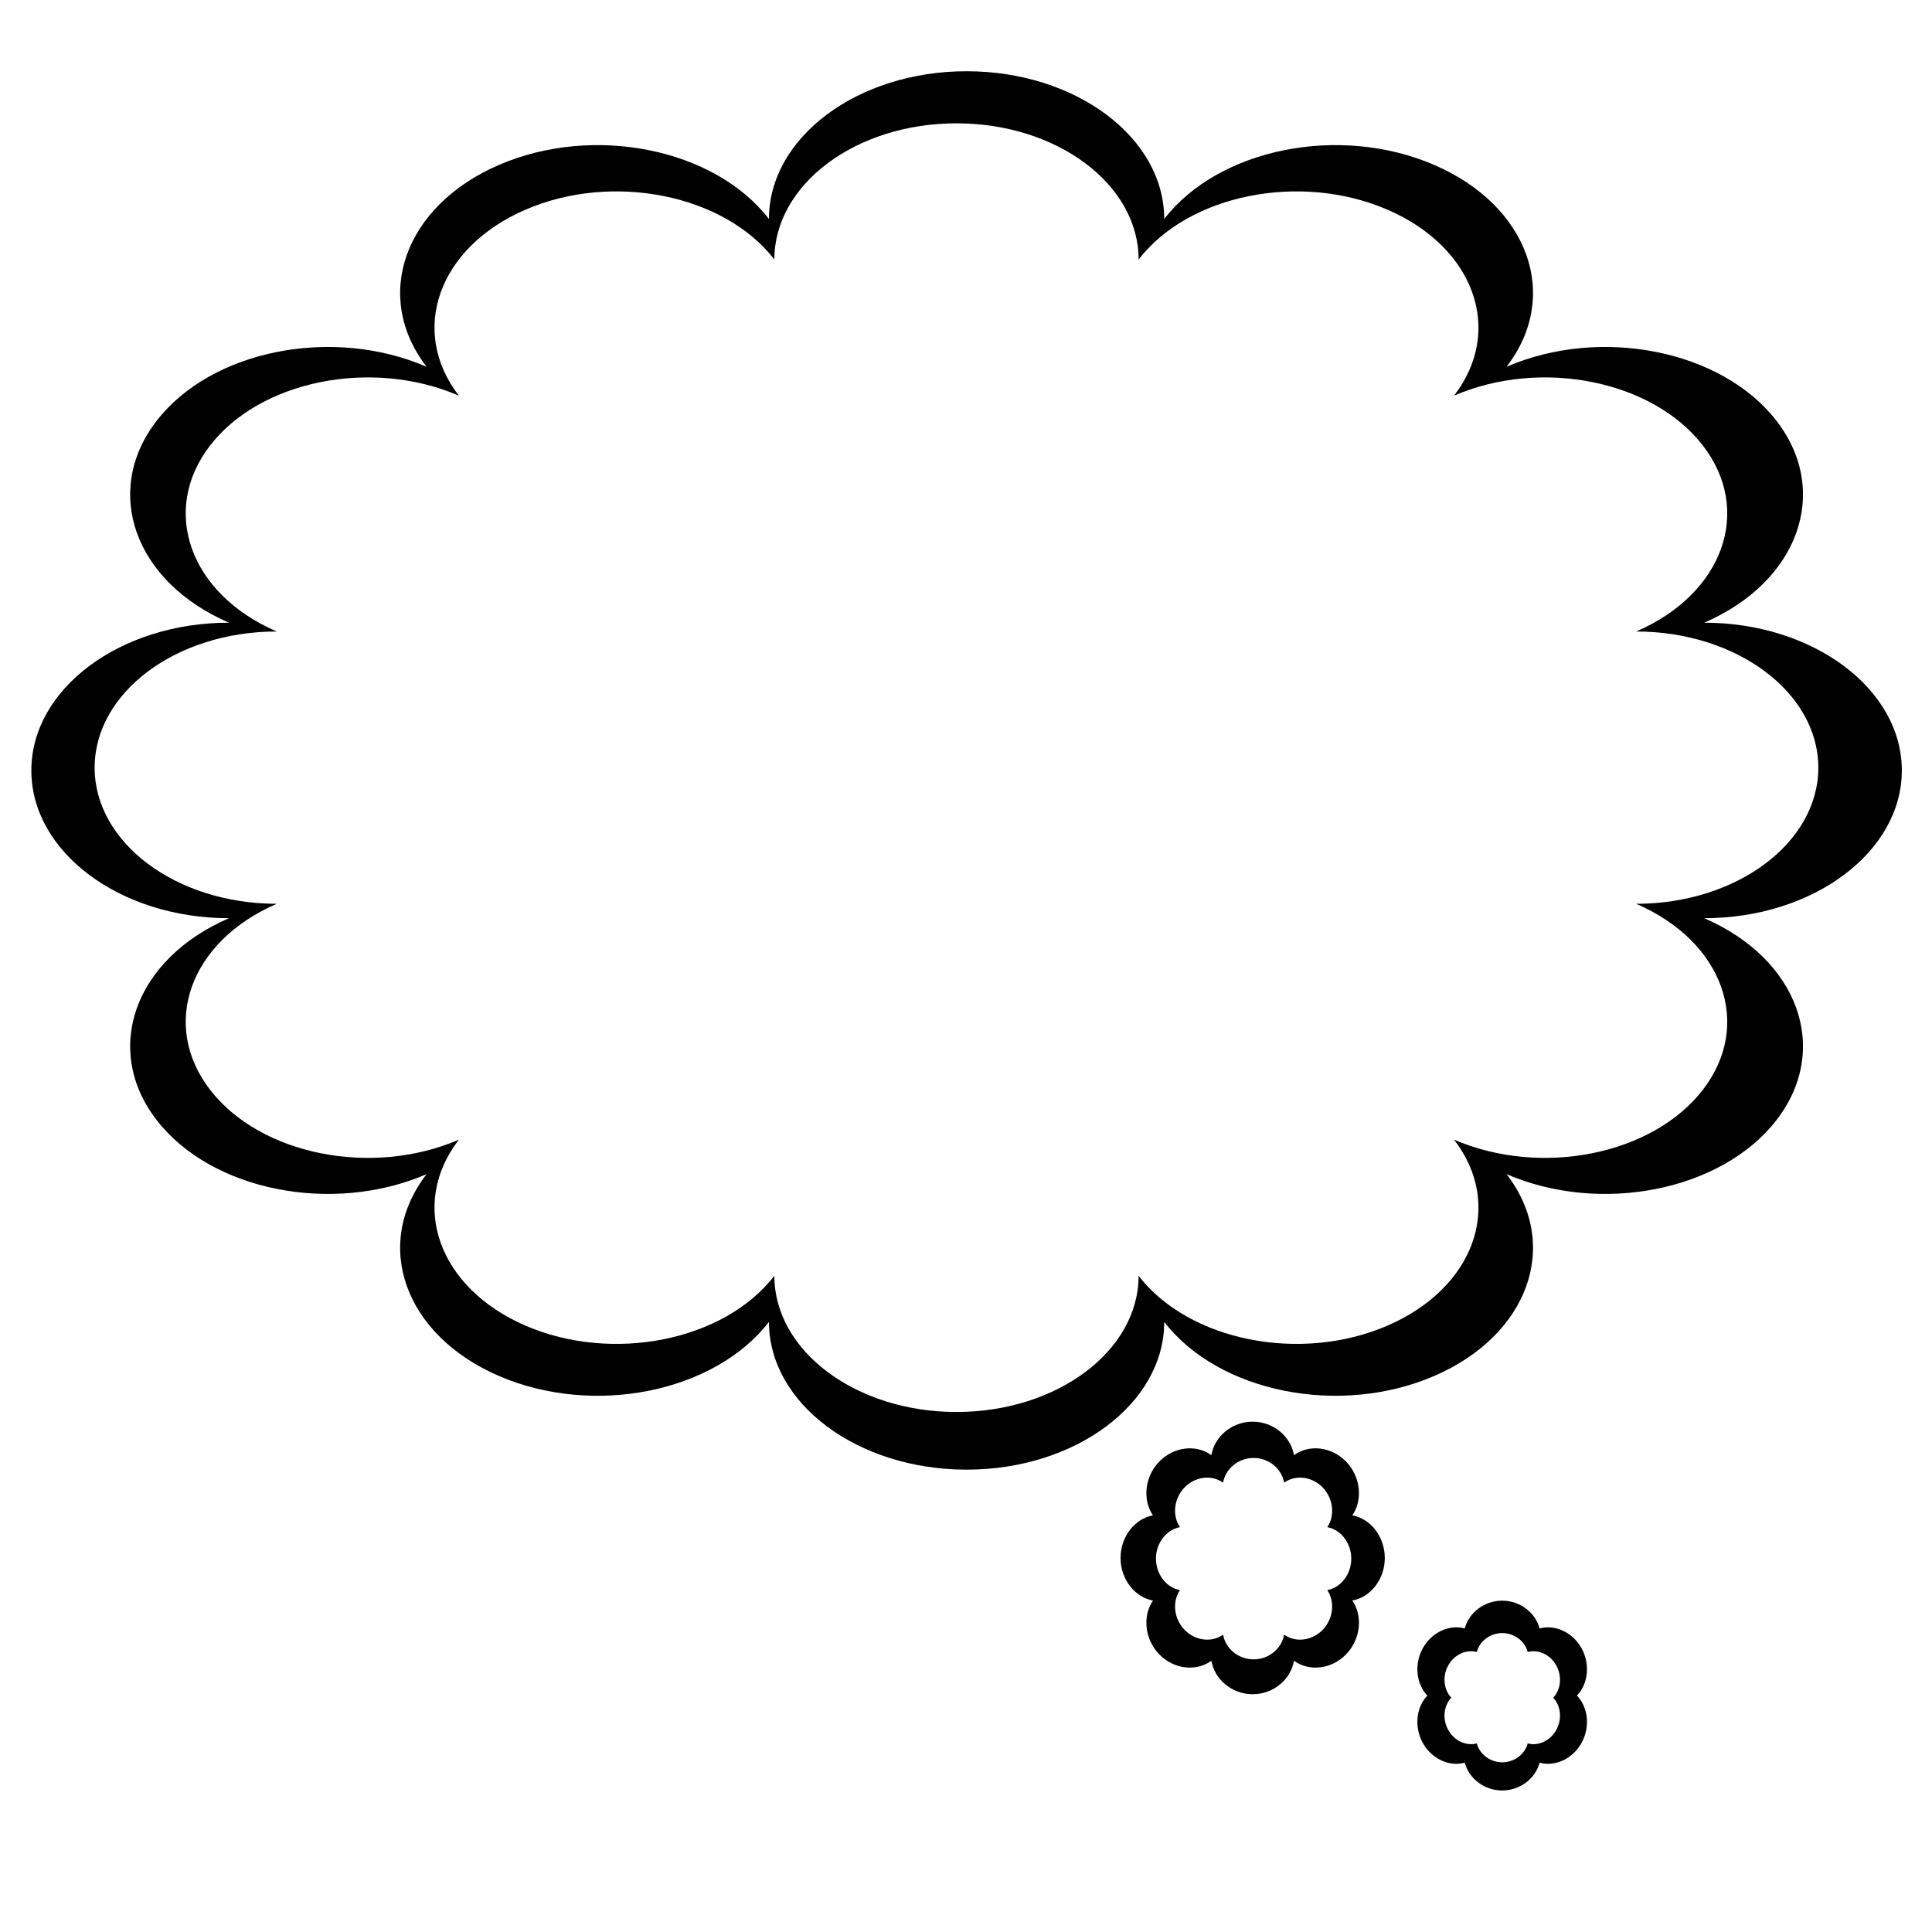 <?xml version="1.0" encoding="UTF-8"?>
<!-- Uploaded to: ICON Repo, www.iconrepo.com, Generator: ICON Repo Mixer Tools -->
<svg fill="#000000" width="800px" height="800px" version="1.1" viewBox="144 144 512 512" xmlns="http://www.w3.org/2000/svg">
 <g fill-rule="evenodd">
  <path d="m347.78 202.04c0-21.617 23.469-39.16 52.371-39.16 28.91 0 52.379 17.543 52.379 39.16 14.453-18.719 46.512-25.145 71.547-14.336 25.035 10.809 33.621 34.773 19.168 53.492 25.035-10.809 57.094-4.383 71.547 14.328 14.453 18.719 5.867 42.688-19.168 53.496 28.91 0 52.379 17.543 52.379 39.16 0 21.609-23.469 39.152-52.379 39.152 25.035 10.809 33.621 34.773 19.168 53.492-14.453 18.719-46.512 25.137-71.547 14.336 14.453 18.711 5.867 42.684-19.168 53.488-25.035 10.809-57.094 4.383-71.547-14.328 0 21.609-23.469 39.152-52.379 39.152-28.902 0-52.371-17.543-52.371-39.152-14.457 18.711-46.512 25.137-71.547 14.328-25.035-10.805-33.629-34.777-19.176-53.488-25.035 10.801-57.094 4.383-71.547-14.336-14.453-18.719-5.859-42.684 19.176-53.492-28.91 0-52.379-17.543-52.379-39.152 0-21.617 23.469-39.16 52.379-39.16-25.035-10.809-33.629-34.777-19.176-53.496 14.453-18.711 46.512-25.137 71.547-14.328-14.453-18.719-5.859-42.684 19.176-53.492 25.035-10.809 57.09-4.383 71.547 14.336zm1.434 10.727c0-19.918 21.621-36.086 48.262-36.086 26.637 0 48.266 16.168 48.266 36.086 13.32-17.246 42.859-23.168 65.934-13.211 23.066 9.961 30.984 32.047 17.66 49.297 23.074-9.957 52.613-4.043 65.934 13.207 13.32 17.246 5.406 39.332-17.668 49.293 26.641 0 48.27 16.164 48.27 36.082 0 19.914-21.629 36.082-48.27 36.082 23.074 9.965 30.988 32.047 17.668 49.297s-42.859 23.164-65.934 13.207c13.324 17.25 5.406 39.332-17.66 49.297-23.074 9.953-52.613 4.035-65.934-13.215 0 19.918-21.629 36.09-48.266 36.09-26.641 0-48.262-16.172-48.262-36.09-13.32 17.25-42.867 23.168-65.934 13.215-23.066-9.965-30.984-32.047-17.672-49.297-23.066 9.957-52.609 4.043-65.926-13.207-13.32-17.25-5.402-39.332 17.664-49.297-26.637 0-48.266-16.168-48.266-36.082 0-19.918 21.629-36.082 48.266-36.082-23.066-9.961-30.984-32.047-17.664-49.293 13.316-17.25 42.859-23.164 65.926-13.207-13.312-17.25-5.394-39.336 17.672-49.297 23.066-9.957 52.613-4.035 65.934 13.211z"/>
  <path d="m486.91 529.63c-0.828-4.957-5.445-8.871-10.941-8.871-5.492 0-10.109 3.914-10.938 8.871-3.984-2.898-9.934-2.297-13.82 1.707-3.887 4.008-4.469 10.148-1.656 14.254-4.797 0.852-8.598 5.617-8.598 11.285 0 5.668 3.801 10.43 8.598 11.281-2.812 4.109-2.231 10.246 1.656 14.258 3.887 4.008 9.836 4.606 13.82 1.703 0.828 4.953 5.445 8.871 10.938 8.871 5.496 0 10.113-3.918 10.941-8.871 3.984 2.902 9.934 2.305 13.82-1.703 3.887-4.012 4.465-10.148 1.652-14.258 4.801-0.852 8.602-5.613 8.602-11.281 0-5.668-3.801-10.434-8.602-11.285 2.812-4.106 2.234-10.246-1.652-14.254-3.887-4.004-9.836-4.606-13.82-1.707zm-2.609 7.293c-0.605-3.66-4.023-6.555-8.086-6.555-4.059 0-7.473 2.894-8.082 6.555-2.941-2.141-7.336-1.703-10.211 1.258-2.871 2.965-3.297 7.504-1.223 10.531-3.551 0.633-6.356 4.152-6.356 8.344 0 4.188 2.805 7.707 6.356 8.336-2.074 3.035-1.648 7.578 1.223 10.535 2.875 2.961 7.269 3.406 10.211 1.266 0.609 3.656 4.023 6.555 8.082 6.555 4.062 0 7.481-2.898 8.086-6.555 2.945 2.141 7.34 1.695 10.215-1.266 2.871-2.957 3.297-7.5 1.223-10.535 3.551-0.629 6.359-4.148 6.359-8.336 0-4.191-2.809-7.711-6.359-8.344 2.074-3.027 1.648-7.566-1.223-10.531-2.875-2.961-7.269-3.398-10.215-1.258z"/>
  <path d="m552 575.56c-1.07-4.164-5.148-7.367-9.914-7.367-4.754 0-8.832 3.203-9.906 7.367-4.012-1.121-8.727 0.938-11.109 5.211-2.379 4.269-1.746 9.531 1.199 12.574-2.945 3.047-3.578 8.301-1.199 12.574 2.383 4.273 7.098 6.328 11.109 5.207 1.074 4.168 5.152 7.367 9.906 7.367 4.766 0 8.844-3.199 9.914-7.367 4.016 1.121 8.727-0.934 11.109-5.207 2.383-4.273 1.746-9.527-1.199-12.574 2.945-3.043 3.582-8.305 1.199-12.574-2.383-4.273-7.094-6.332-11.109-5.211zm-3.141 6.238c-0.727-2.836-3.504-5.016-6.746-5.016-3.246 0-6.016 2.18-6.75 5.016-2.734-0.77-5.941 0.637-7.562 3.543-1.625 2.91-1.188 6.492 0.816 8.566-2.004 2.07-2.441 5.648-0.816 8.559 1.621 2.91 4.828 4.312 7.562 3.551 0.734 2.836 3.504 5.012 6.75 5.012 3.242 0 6.019-2.176 6.746-5.012 2.734 0.762 5.941-0.641 7.562-3.551 1.625-2.91 1.195-6.488-0.816-8.559 2.012-2.074 2.441-5.656 0.816-8.566-1.621-2.906-4.828-4.312-7.562-3.543z"/>
 </g>
</svg>